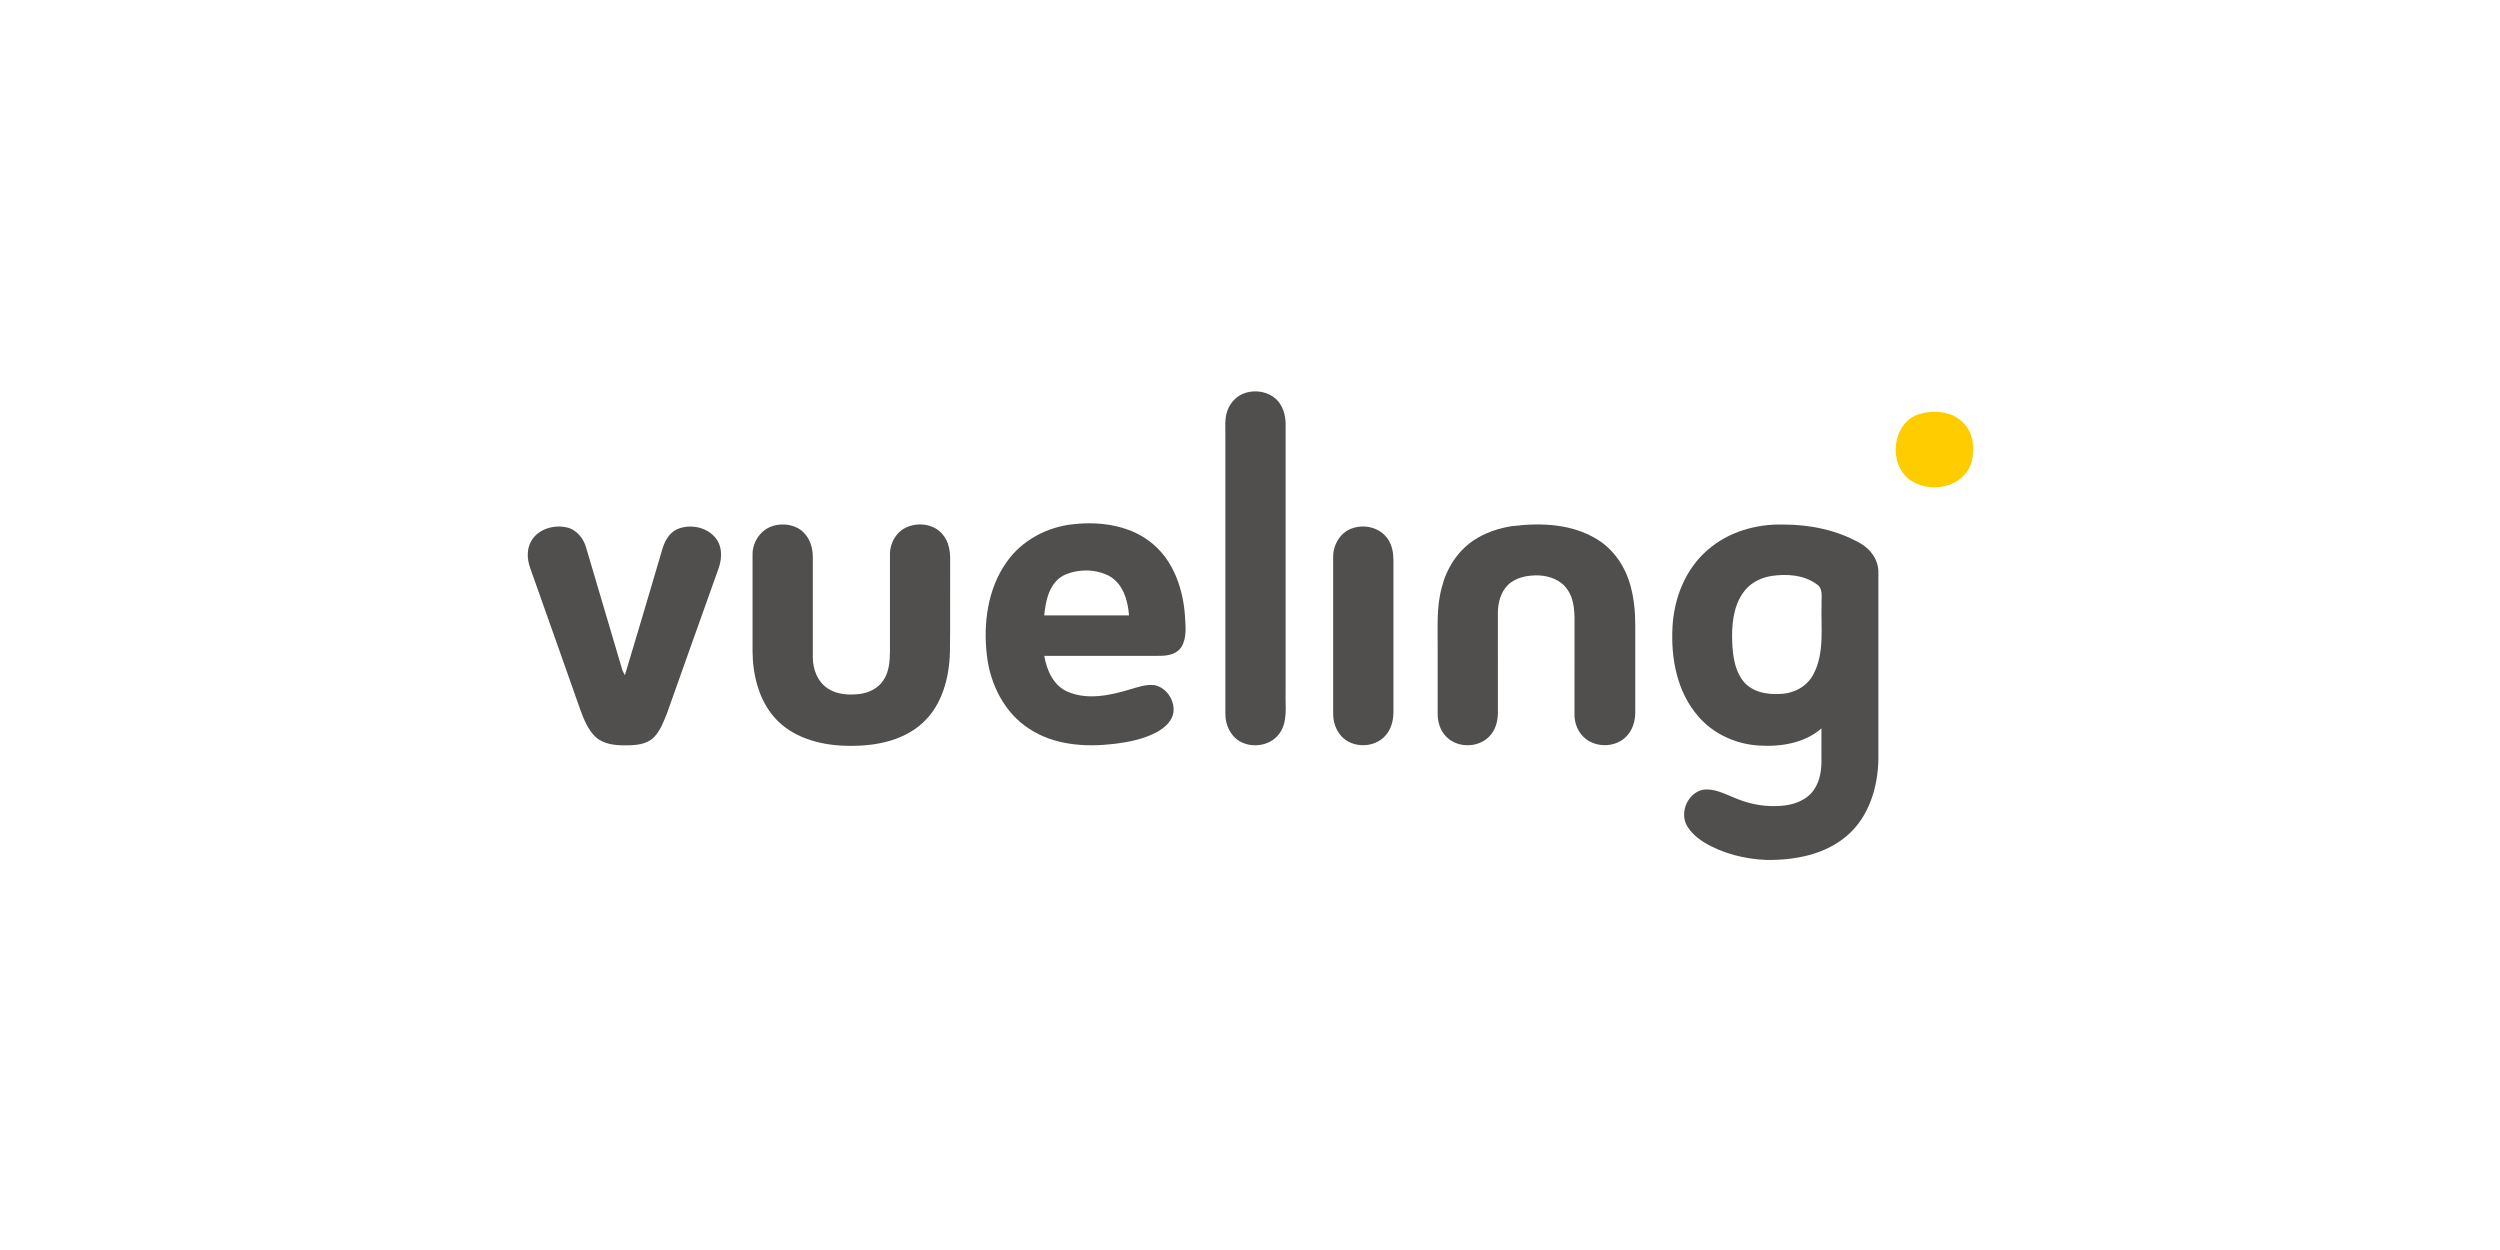 <?xml version="1.0" encoding="UTF-8"?>
<svg id="Layer_1" data-name="Layer 1" xmlns="http://www.w3.org/2000/svg" viewBox="0 0 480 240">
  <defs>
    <style>
      .cls-1 {
        fill: #504f4e;
      }

      .cls-1, .cls-2 {
        stroke-width: 0px;
      }

      .cls-2 {
        fill: #fc0;
      }
    </style>
  </defs>
  <g id="color_757575ff" data-name="color 757575ff">
    <path class="cls-1" d="M239.18,75.41c1.96-.59,4.25-.21,5.79,1.18,1.31,1.22,1.86,3.04,1.87,4.79,0,17.22,0,34.45,0,51.67-.09,2.58.45,5.47-1.15,7.72-1.59,2.32-4.93,2.93-7.38,1.71-2-.99-3.07-3.28-3.04-5.45,0-17.82,0-35.64,0-53.45.02-1.59-.17-3.24.4-4.76.56-1.59,1.87-2.92,3.5-3.4Z"/>
    <path class="cls-1" d="M193.29,107.89c2.93-4.18,7.82-6.76,12.87-7.25,5.36-.59,11.27.32,15.42,4,3.86,3.39,5.58,8.58,5.93,13.58.11,1.97.4,4.12-.63,5.91-.8,1.41-2.56,1.78-4.05,1.79-7.44.01-14.89-.01-22.33.01.47,2.77,1.77,5.73,4.52,6.9,3.84,1.63,8.17.67,12-.48,1.52-.45,3.09-1.01,4.7-.79,2.25.48,3.84,2.89,3.59,5.15-.22,1.72-1.63,2.95-3.05,3.77-2.59,1.44-5.56,2.01-8.48,2.36-5.52.64-11.5.21-16.24-2.96-4.69-3.04-7.38-8.44-8.04-13.88-.76-6.2.1-12.92,3.79-18.11M204.23,110.47c-2.77,1.46-3.46,4.84-3.74,7.69,5.43,0,10.86,0,16.28,0-.21-2.91-1.17-6.19-3.94-7.65-2.64-1.3-5.94-1.29-8.61-.04Z"/>
    <path class="cls-1" d="M148.46,100.95c1.99-.56,4.35-.22,5.84,1.29,1.26,1.24,1.77,3.05,1.76,4.78.01,6.4,0,12.79,0,19.18-.01,2.31.93,4.76,2.94,6.03,1.77,1.15,3.98,1.25,6.02,1.02,1.75-.22,3.5-1.04,4.52-2.53,1.15-1.63,1.31-3.69,1.33-5.61,0-6.27,0-12.53,0-18.79.02-2.18,1.33-4.37,3.4-5.17,2.25-.91,5.16-.48,6.73,1.48,1.23,1.41,1.47,3.36,1.43,5.17-.04,5.77.04,11.54-.04,17.31-.12,4.94-1.46,10.21-5.21,13.66-4.03,3.71-9.81,4.61-15.09,4.41-4.87-.17-10.05-1.63-13.37-5.4-3.04-3.44-4.18-8.16-4.23-12.65,0-6.27-.01-12.53,0-18.79.03-2.37,1.63-4.7,3.95-5.37Z"/>
    <path class="cls-1" d="M290.45,101.01c5.43-.68,11.34-.43,16.13,2.5,3.29,1.97,5.53,5.38,6.5,9.05.66,2.43.89,4.97.89,7.48,0,5.54,0,11.07,0,16.61.03,1.83-.56,3.76-1.97,5-2.07,1.85-5.46,1.89-7.61.16-1.41-1.15-2.15-2.99-2.09-4.79.02-5.54,0-11.09.01-16.63.01-2.44.1-5.12-1.38-7.21-1.21-1.8-3.41-2.62-5.51-2.7-2.07-.06-4.34.34-5.89,1.82-1.45,1.44-1.95,3.56-1.94,5.55.01,6.28,0,12.56.01,18.84,0,1.5-.32,3.05-1.26,4.25-1.99,2.66-6.4,2.88-8.68.48-1.14-1.15-1.64-2.8-1.63-4.39,0-4.22,0-8.43,0-12.65.04-3.85-.26-7.78.78-11.54.87-3.58,2.94-6.9,6-9.01,2.28-1.55,4.94-2.43,7.65-2.84Z"/>
    <path class="cls-1" d="M327.91,105.56c3.95-3.47,9.32-4.98,14.5-4.85,5.08,0,10.26,1.05,14.71,3.57,2.05,1.11,3.58,3.27,3.53,5.66,0,11.93,0,23.86,0,35.79-.08,5.4-1.81,11.13-6.03,14.73-4.24,3.65-10.04,4.72-15.49,4.65-4.18-.18-8.4-1.23-12-3.41-1.3-.83-2.53-1.88-3.28-3.24-1.38-2.55.22-6.18,3.06-6.82,2.09-.33,4.05.7,5.93,1.46,2.55,1.12,5.33,1.76,8.13,1.66,2.38,0,4.94-.6,6.67-2.34,1.61-1.67,2.1-4.09,2.08-6.33,0-2.08-.02-4.16,0-6.24-3.27,2.87-7.85,3.56-12.06,3.29-4.4-.27-8.73-2.24-11.61-5.62-4.06-4.65-5.26-11.12-4.93-17.13.28-5.55,2.49-11.16,6.77-14.82M340.08,110.59c-1.77.3-3.49,1.08-4.73,2.39-2.28,2.47-2.8,6-2.79,9.24.05,2.91.27,6.07,2.08,8.48,1.71,2.22,4.74,2.73,7.38,2.52,2.52-.12,5.01-1.5,6.17-3.79,2.17-4.11,1.4-8.9,1.55-13.36-.08-1.33.4-3.04-.93-3.9-2.47-1.82-5.79-2.02-8.73-1.58Z"/>
    <path class="cls-1" d="M101.93,104.02c1.22-2.37,4.25-3.3,6.74-2.79,1.98.37,3.4,2.13,3.89,4,2.28,7.71,4.57,15.41,6.84,23.12.12.45.34.88.58,1.28,2.39-7.89,4.71-15.81,7.05-23.72.44-1.69,1.26-3.48,2.92-4.27,2.67-1.22,6.34-.35,7.86,2.25.96,1.73.72,3.85.02,5.63-3.25,9.04-6.44,18.11-9.67,27.16-.68,1.74-1.33,3.6-2.68,4.95-1.4,1.33-3.45,1.47-5.29,1.48-2.04.01-4.31-.18-5.87-1.64-1.43-1.38-2.19-3.28-2.87-5.11-3.21-9.08-6.4-18.16-9.63-27.23-.6-1.63-.74-3.53.1-5.11Z"/>
    <path class="cls-1" d="M259.46,101.5c2.43-.96,5.52-.23,7,1.99.88,1.23,1.08,2.8,1.08,4.27-.01,9.64,0,19.28,0,28.91,0,1.61-.4,3.3-1.5,4.52-2.08,2.46-6.34,2.53-8.51.15-1.04-1.17-1.57-2.74-1.56-4.29,0-10,0-20.01,0-30.02-.06-2.31,1.28-4.71,3.49-5.54Z"/>
  </g>
  <path class="cls-2" d="M368.59,79.49c1.83-.58,3.84-.58,5.67,0,2.27.73,4.07,2.76,4.47,5.12.25,2.03.16,4.27-1.08,5.98-2.42,3.39-7.68,3.85-10.98,1.54-4.25-3.16-3.37-11.1,1.92-12.66Z"/>
</svg>